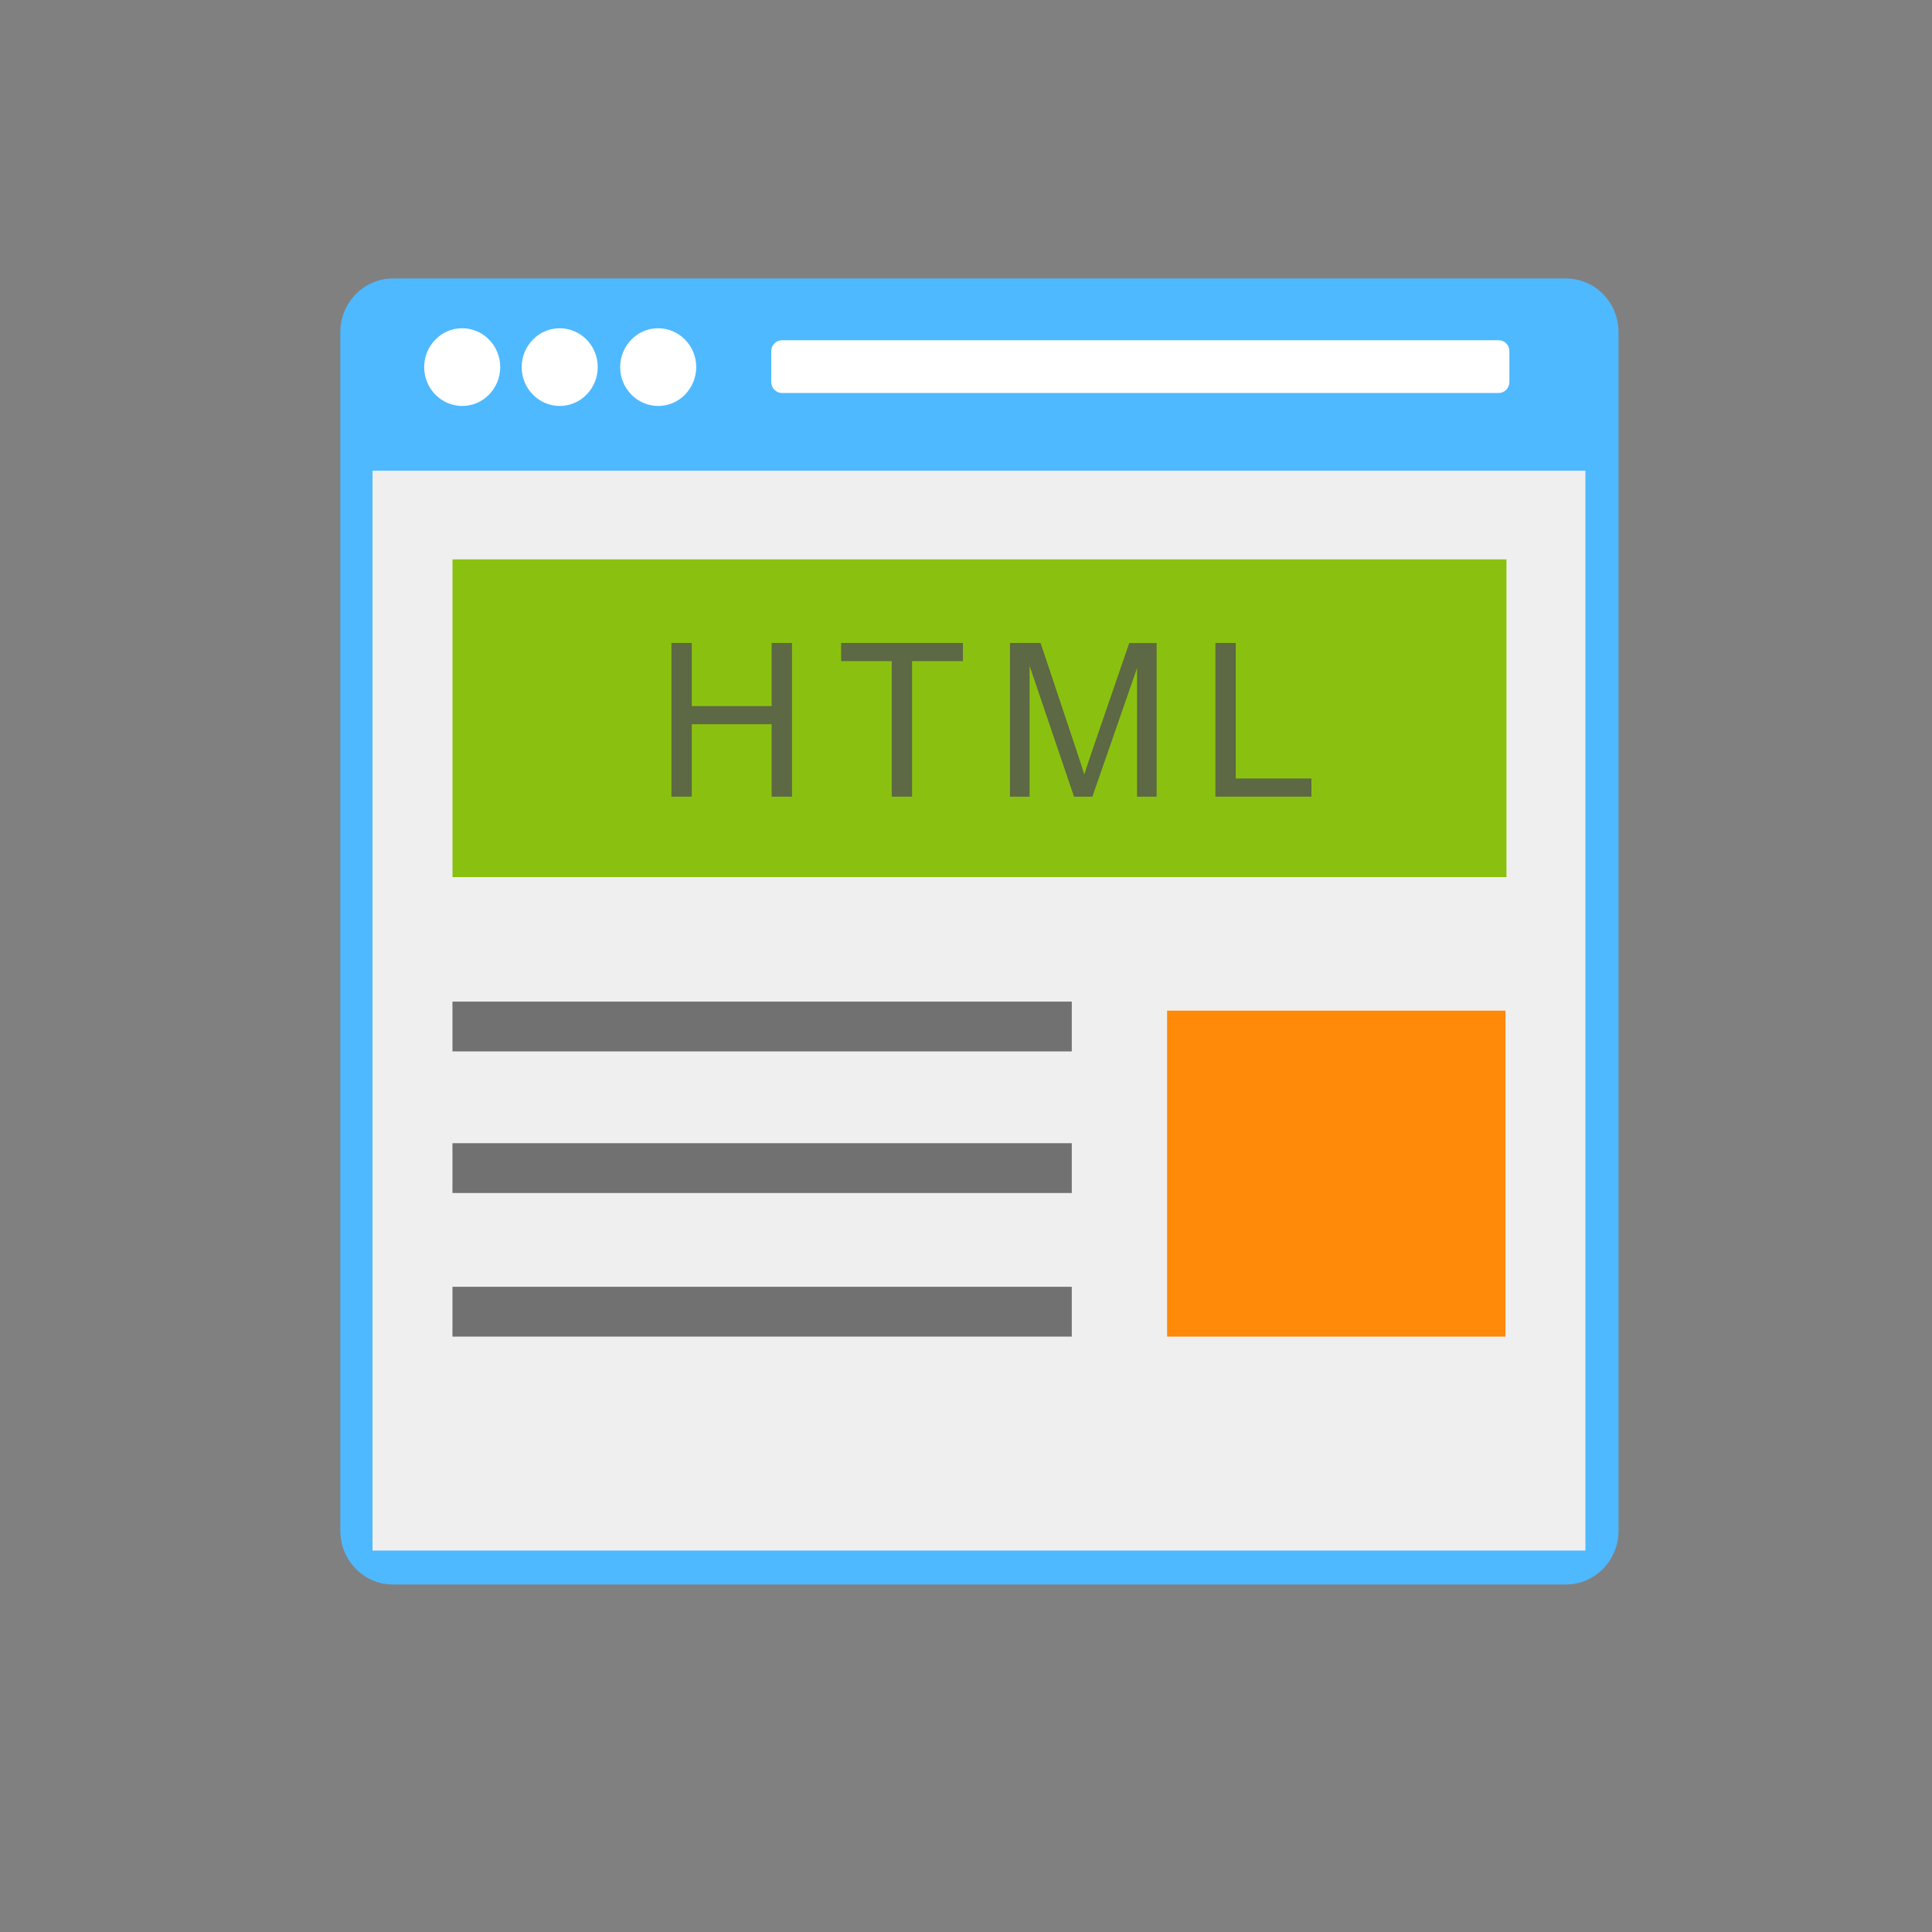 <?xml version="1.0" encoding="utf-8"?>
<!-- Generator: Adobe Illustrator 17.0.0, SVG Export Plug-In . SVG Version: 6.00 Build 0)  -->
<!DOCTYPE svg PUBLIC "-//W3C//DTD SVG 1.1//EN" "http://www.w3.org/Graphics/SVG/1.1/DTD/svg11.dtd">
<svg version="1.1" xmlns="http://www.w3.org/2000/svg" xmlns:xlink="http://www.w3.org/1999/xlink" x="0px" y="0px" width="72px"
	 height="72px" viewBox="0 0 72 72" enable-background="new 0 0 72 72" xml:space="preserve">
<rect x="0" y="0" width="72" height="72" fill="#808080" stroke="none"/>
<g id="Layer_1" display="none">
	<g id="Layer_1_1_">
		<g id="Layer_14" display="inline">
			<g>
				<path fill="#4EB9FF" d="M13.282,59.586V12.16c0-2.898,2.412-5.248,5.388-5.248h36.243c2.975,0,5.388,2.349,5.388,5.248v47.426
					c0,2.898-2.412,5.248-5.388,5.248H18.67C15.694,64.833,13.282,62.484,13.282,59.586z"/>
			</g>
		</g>
		<g id="Layer_15" display="inline">
			<g>
				<g>
					
						<line fill="none" stroke="#FFFFFF" stroke-width="2.5" stroke-linecap="round" x1="25.029" y1="43.075" x2="50.026" y2="43.075"/>
					
						<line fill="none" stroke="#FFFFFF" stroke-width="2.5" stroke-linecap="round" x1="25.029" y1="50.479" x2="50.026" y2="50.479"/>
					
						<line fill="none" stroke="#FFFFFF" stroke-width="2.5" stroke-linecap="round" x1="25.029" y1="57.887" x2="50.026" y2="57.887"/>
				</g>
				<g>
					<g>
						
							<line fill="none" stroke="#FFFFFF" stroke-width="2.5" stroke-linecap="round" x1="26.446" y1="34.427" x2="32.95" y2="34.427"/>
						
							<line fill="none" stroke="#FFFFFF" stroke-width="2.5" stroke-linecap="round" x1="41.841" y1="34.427" x2="48.346" y2="34.427"/>
						
							<line fill="none" stroke="#FFFFFF" stroke-width="2.5" stroke-linecap="round" x1="31.25" y1="27.594" x2="43.334" y2="27.594"/>
						<polyline fill="none" stroke="#FFFFFF" stroke-width="2.5" stroke-linecap="round" points="46.317,34.307 37.329,13.78 
							28.355,34.307 						"/>
					</g>
				</g>
			</g>
		</g>
	</g>
	<g id="Layer_2" display="inline">
		<g>
			<g id="Layer_14_2_">
				<g>
					<path fill="#4EB9FF" d="M13.282,59.027V11.601c0-2.898,2.412-5.248,5.388-5.248h36.243c2.975,0,5.388,2.349,5.388,5.248v47.426
						c0,2.898-2.412,5.248-5.388,5.248H18.67C15.694,64.274,13.282,61.925,13.282,59.027z"/>
				</g>
			</g>
			<path opacity="0.3" fill="#FFFFFF" enable-background="new    " d="M13.282,28.094c0,0,48.105,29.418,47.019-1.691
				c-0.625-17.903,0,0,0,0V11.721c0,0,0.728-5.248-8.743-5.248S17.53,6.593,17.53,6.593s-4.248,1.254-4.248,7.536"/>
		</g>
	</g>
</g>
<g id="Layer_2_1_" display="none">
	<path display="inline" fill="#FFA400" d="M32.144,32.384H15.299c-1.126,0-2.04-0.914-2.04-2.04V13.499
		c0-1.126,0.914-2.04,2.04-2.04h16.845c1.126,0,2.04,0.914,2.04,2.04v16.845C34.184,31.471,33.271,32.384,32.144,32.384z"/>
	<path display="inline" fill="#4EB9FF" d="M58.301,32.384H41.456c-1.126,0-2.04-0.914-2.04-2.04V13.499
		c0-1.126,0.914-2.04,2.04-2.04h16.845c1.126,0,2.04,0.914,2.04,2.04v16.845C60.341,31.471,59.427,32.384,58.301,32.384z"/>
	<path display="inline" fill="#D14747" d="M32.144,58.541H15.299c-1.126,0-2.04-0.914-2.04-2.04V39.656
		c0-1.126,0.914-2.04,2.04-2.04h16.845c1.126,0,2.04,0.914,2.04,2.04v16.845C34.184,57.627,33.271,58.541,32.144,58.541z"/>
	
		<line display="inline" opacity="0.4" fill="none" stroke="#515151" stroke-width="2.5" stroke-linecap="round" stroke-miterlimit="10" x1="49.878" y1="37.616" x2="49.878" y2="58.541"/>
	
		<line display="inline" opacity="0.4" fill="none" stroke="#515151" stroke-width="2.5" stroke-linecap="round" stroke-miterlimit="10" x1="39.416" y1="48.078" x2="60.341" y2="48.078"/>
</g>
<g id="Layer_3" display="none">
	<g display="inline">
		<g>
			<path fill="#FFFFFF" d="M25.999,49.541v10.966h-1.736v-4.94h-4.614v4.94h-1.765V49.541h1.765v4.806h4.614v-4.806H25.999z"/>
			<path fill="#FFFFFF" d="M36.21,49.541v1.22h-3.181v9.746h-1.75v-9.746h-3.182v-1.22H36.21z"/>
			<path fill="#FFFFFF" d="M46.364,49.541h1.765v10.966h-1.765v-7.544l-2.387,6.1h-1.533l-2.402-6.1v7.544h-1.765V49.541h1.765
				l3.167,7.5L46.364,49.541z"/>
			<path fill="#FFFFFF" d="M52.569,49.541v9.612h4.904v1.354h-6.668V49.541H52.569z"/>
		</g>
	</g>
	<g display="inline">
		<path fill="#878787" d="M31.372,19.072c-0.412-0.507-1.077-0.507-1.488,0l-6.315,7.786c-0.412,0.507-0.412,1.327,0,1.835
			l6.315,7.786c0.205,0.253,0.475,0.38,0.744,0.38c0.269,0,0.539-0.127,0.744-0.38c0.412-0.507,0.412-1.327,0-1.835l-5.571-6.868
			l5.571-6.868C31.784,20.399,31.784,19.579,31.372,19.072z"/>
		<path fill="#878787" d="M50.316,26.857l-6.315-7.786c-0.412-0.507-1.077-0.507-1.488,0c-0.412,0.507-0.412,1.327,0,1.835
			l5.571,6.868l-5.571,6.868c-0.412,0.507-0.412,1.327,0,1.835c0.205,0.253,0.475,0.38,0.744,0.38c0.269,0,0.539-0.127,0.744-0.38
			l6.315-7.786C50.728,28.185,50.728,27.365,50.316,26.857z"/>
	</g>
</g>
<g id="Layer_4">
	<g opacity="0.9">
		<g>
			<polyline fill="none" stroke="#FCFCFC" stroke-width="2.5" stroke-linecap="round" points="29.527,42.76 22.092,33.071 
				29.527,23.209 			"/>
			<path fill="none" stroke="#FCFCFC" stroke-width="2.5" stroke-linecap="round" d="M53.509,46.791
				c-1.6-7.825-8.525-13.711-16.823-13.711H22.672"/>
		</g>
	</g>
</g>
<g id="Layer_5">
	<path fill="#4EB9FF" d="M14.645,10.377h43.712c1.084,0,1.962,0.898,1.962,2.005v44.662c0,1.107-0.879,2.005-1.962,2.005H14.645
		c-1.084,0-1.962-0.898-1.962-2.005V12.382C12.683,11.274,13.562,10.377,14.645,10.377z"/>
	<rect x="13.882" y="17.542" fill="#EFEFF0" width="45.201" height="40.243"/>
	<g>
		<path fill="#FFFFFF" d="M29.143,12.679H55.85c0.221,0,0.4,0.183,0.4,0.408v1.151c0,0.225-0.179,0.408-0.4,0.408H29.143
			c-0.221,0-0.4-0.183-0.4-0.408v-1.151C28.744,12.861,28.923,12.679,29.143,12.679z"/>
		<path fill="#FFFFFF" d="M17.225,12.233c0.763,0,1.417,0.631,1.417,1.448c0,0.78-0.618,1.448-1.417,1.448
			c-0.763,0-1.417-0.631-1.417-1.448C15.808,12.901,16.426,12.233,17.225,12.233z M24.529,12.233c0.763,0,1.417,0.631,1.417,1.448
			c0,0.78-0.618,1.448-1.417,1.448c-0.763,0-1.417-0.631-1.417-1.448C23.112,12.901,23.729,12.233,24.529,12.233z M20.859,12.233
			c0.763,0,1.417,0.631,1.417,1.448c0,0.78-0.618,1.448-1.417,1.448c-0.763,0-1.417-0.631-1.417-1.448
			C19.442,12.901,20.059,12.233,20.859,12.233z"/>
	</g>
	<rect x="16.863" y="20.846" fill="#8AC110" width="39.279" height="11.842"/>
	<rect x="43.495" y="37.664" fill="#FF8908" width="12.609" height="12.147"/>
	<path opacity="0.8" fill="#515151" d="M16.862,37.327h23.08v1.856h-23.08V37.327L16.862,37.327z M16.862,47.955h23.08v1.856h-23.08
		V47.955L16.862,47.955z M16.862,42.604h23.08v1.856h-23.08V42.604L16.862,42.604z"/>
	<g opacity="0.8">
		<path fill="#515151" d="M25.022,29.689v-5.727h0.758v2.352h2.977v-2.352h0.758v5.727h-0.758V26.99H25.78v2.699H25.022z"/>
		<path fill="#515151" d="M33.233,29.689v-5.051h-1.887v-0.676h4.539v0.676h-1.895v5.051H33.233z"/>
		<path fill="#515151" d="M37.639,29.689v-5.727h1.141l1.355,4.055c0.125,0.377,0.217,0.66,0.273,0.848
			c0.066-0.208,0.168-0.514,0.305-0.918l1.371-3.984h1.02v5.727h-0.73v-4.793l-1.664,4.793h-0.684l-1.656-4.875v4.875H37.639z"/>
		<path fill="#515151" d="M45.295,29.689v-5.727h0.758v5.051h2.82v0.676H45.295z"/>
	</g>
</g>
<g id="Layer_6">
</g>
</svg>

